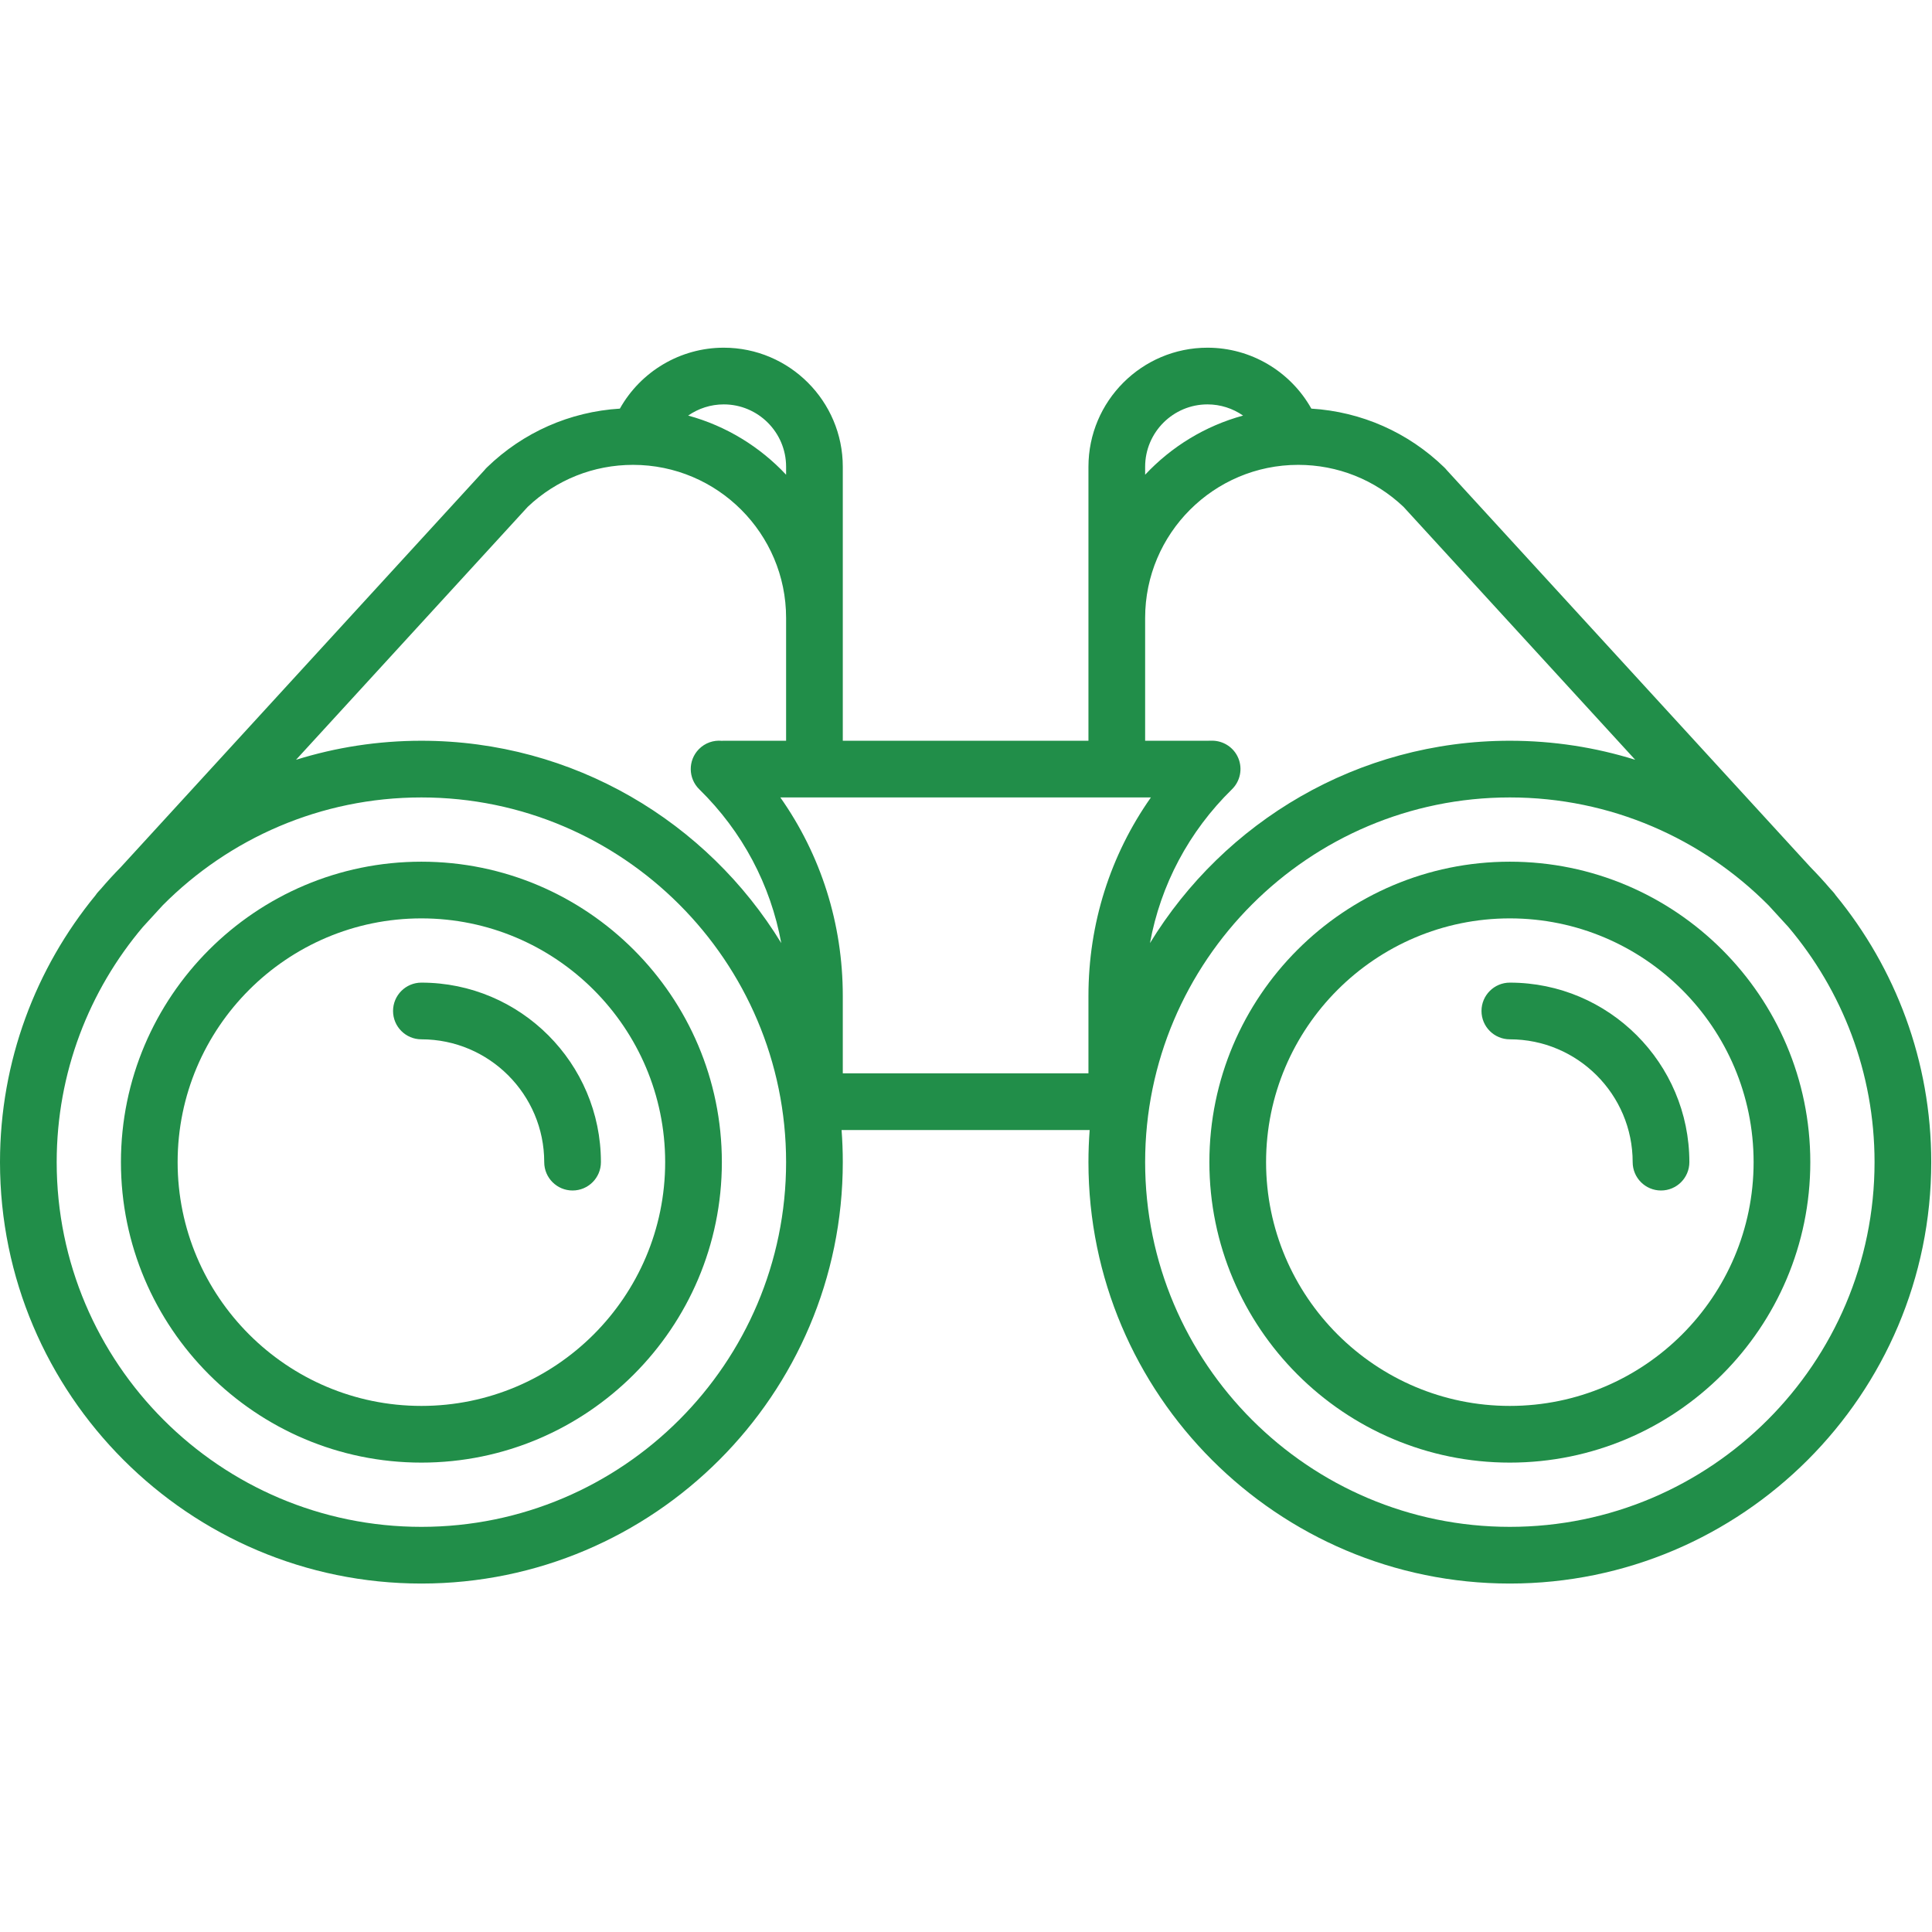 <?xml version="1.0" encoding="UTF-8" standalone="no"?><!DOCTYPE svg PUBLIC "-//W3C//DTD SVG 1.1//EN" "http://www.w3.org/Graphics/SVG/1.1/DTD/svg11.dtd"><svg width="100%" height="100%" viewBox="0 0 2130 2130" version="1.1" xmlns="http://www.w3.org/2000/svg" xmlns:xlink="http://www.w3.org/1999/xlink" xml:space="preserve" xmlns:serif="http://www.serif.com/" style="fill-rule:evenodd;clip-rule:evenodd;stroke-linejoin:round;stroke-miterlimit:2;"><g><path d="M2023.87,987.05c-0.875,-1.304 -1.821,-2.575 -2.913,-3.767l-2.991,-3.262c-7.08,-8.292 -14.446,-16.333 -22.084,-24.108l-400.787,-437.526c-0.838,-1.054 -1.75,-2.07 -2.746,-3.033c-39.908,-38.758 -91.517,-61.45 -146.608,-64.854c-22.913,-40.892 -66.504,-67.167 -114.492,-67.167c-72.371,0 -131.25,58.879 -131.25,131.25l0,302.084l-270.833,-0l-0,-302.084c-0,-72.371 -58.879,-131.25 -131.25,-131.25c-47.975,0 -91.584,26.279 -114.504,67.167c-55.088,3.404 -106.696,26.096 -146.605,64.854c-0.987,0.958 -1.9,1.967 -2.729,3.021l-400.8,437.537c-7.637,7.775 -15.004,15.813 -22.083,24.109l-2.992,3.262c-1.091,1.192 -2.037,2.463 -2.912,3.767c-65.763,80.171 -105.292,182.654 -105.292,294.2c0,256.171 208.413,464.583 464.583,464.583c256.171,0 464.584,-208.412 464.584,-464.583c-0,-11.913 -0.454,-23.725 -1.342,-35.417l273.513,0c-0.888,11.692 -1.342,23.504 -1.342,35.417c-0,256.171 208.412,464.583 464.583,464.583c256.171,0 464.588,-208.412 464.588,-464.583c-0,-111.546 -39.529,-214.029 -105.296,-294.2Zm-761.371,-472.467c0,-37.908 30.842,-68.75 68.75,-68.75c14.354,0 27.954,4.496 39.229,12.325c-41.912,11.429 -79.104,34.371 -107.979,65.213l0,-8.788Zm-395.833,0l-0,8.792c-28.875,-30.846 -66.067,-53.783 -107.979,-65.213c11.275,-7.829 24.875,-12.325 39.229,-12.325c37.908,-0.004 68.75,30.838 68.75,68.746Zm-402.084,1168.75c-221.708,0 -402.083,-180.375 -402.083,-402.083c0,-98.758 35.808,-189.296 95.096,-259.358l21.779,-23.775c72.892,-73.417 173.829,-118.95 285.208,-118.95c221.709,-0 402.084,180.375 402.084,402.083c-0,221.708 -180.375,402.083 -402.084,402.083Zm0,-866.666c-48.116,-0 -94.545,7.354 -138.225,20.995l255.325,-278.725c0.05,-0.054 0.1,-0.108 0.15,-0.162c31.475,-29.858 72.617,-46.275 116.084,-46.275c93.05,0 168.75,75.7 168.75,168.75l-0,135.417l-68.75,-0c-0.717,-0 -1.425,0.025 -2.129,0.071c-9.088,-0.871 -18.446,2.22 -25.321,9.241c-12.075,12.329 -11.871,32.117 0.462,44.192c47.634,46.65 78.667,105.471 90.404,169.583c-81.67,-133.675 -228.962,-223.087 -396.75,-223.087Zm735.417,366.666l-270.833,0l-0,-85.416c-0,-79.534 -24.088,-155.159 -68.85,-218.75l408.533,-0c-44.762,63.591 -68.85,139.212 -68.85,218.75l0,85.416Zm158.237,-313.162c9.13,-8.942 11.896,-22.538 6.988,-34.338c-4.908,-11.795 -16.492,-19.341 -29.283,-19.237l-4.9,0.071l-68.542,-0l-0,-135.417c-0,-93.05 75.7,-168.75 168.75,-168.75c43.467,0 84.608,16.417 116.083,46.271c0.05,0.054 0.1,0.108 0.15,0.162l255.325,278.725c-43.679,-13.637 -90.108,-20.991 -138.225,-20.991c-167.787,-0 -315.079,89.412 -396.746,223.091c11.734,-64.112 42.771,-122.937 90.4,-169.587Zm306.346,813.162c-221.708,0 -402.083,-180.375 -402.083,-402.083c-0,-221.708 180.375,-402.083 402.083,-402.083c111.379,-0 212.317,45.533 285.204,118.945l21.78,23.775c59.291,70.067 95.1,160.605 95.1,259.363c-0,221.708 -180.375,402.083 -402.084,402.083Z" style="fill:#218e49;fill-rule:nonzero;"/><path d="M464.583,950c-182.65,0 -331.25,148.6 -331.25,331.25c0,182.65 148.6,331.25 331.25,331.25c182.65,0 331.25,-148.6 331.25,-331.25c0,-182.65 -148.6,-331.25 -331.25,-331.25Zm0,600c-148.187,0 -268.75,-120.563 -268.75,-268.75c0,-148.188 120.563,-268.75 268.75,-268.75c148.188,0 268.75,120.563 268.75,268.75c0,148.188 -120.562,268.75 -268.75,268.75Z" style="fill:#218e49;fill-rule:nonzero;"/><path d="M1664.58,950c-182.65,0 -331.25,148.6 -331.25,331.25c0,182.65 148.6,331.25 331.25,331.25c182.65,0 331.25,-148.6 331.25,-331.25c0,-182.65 -148.6,-331.25 -331.25,-331.25Zm0,600c-148.187,0 -268.75,-120.563 -268.75,-268.75c0,-148.188 120.563,-268.75 268.75,-268.75c148.188,0 268.75,120.563 268.75,268.75c0,148.188 -120.562,268.75 -268.75,268.75Z" style="fill:#218e49;fill-rule:nonzero;"/><path d="M1664.58,1083.33c-17.258,0 -31.25,13.992 -31.25,31.25c0,17.259 13.992,31.25 31.25,31.25c74.667,0 135.417,60.75 135.417,135.417c0,17.258 13.992,31.25 31.25,31.25c17.258,0 31.25,-13.992 31.25,-31.25c0,-109.129 -88.787,-197.917 -197.917,-197.917Z" style="fill:#218e49;fill-rule:nonzero;"/><path d="M464.583,1083.33c-17.258,0 -31.25,13.992 -31.25,31.25c0,17.259 13.992,31.25 31.25,31.25c74.667,0 135.417,60.75 135.417,135.417c0,17.258 13.992,31.25 31.25,31.25c17.258,0 31.25,-13.992 31.25,-31.25c0,-109.129 -88.787,-197.917 -197.917,-197.917Z" style="fill:#218e49;fill-rule:nonzero;"/></g></svg>